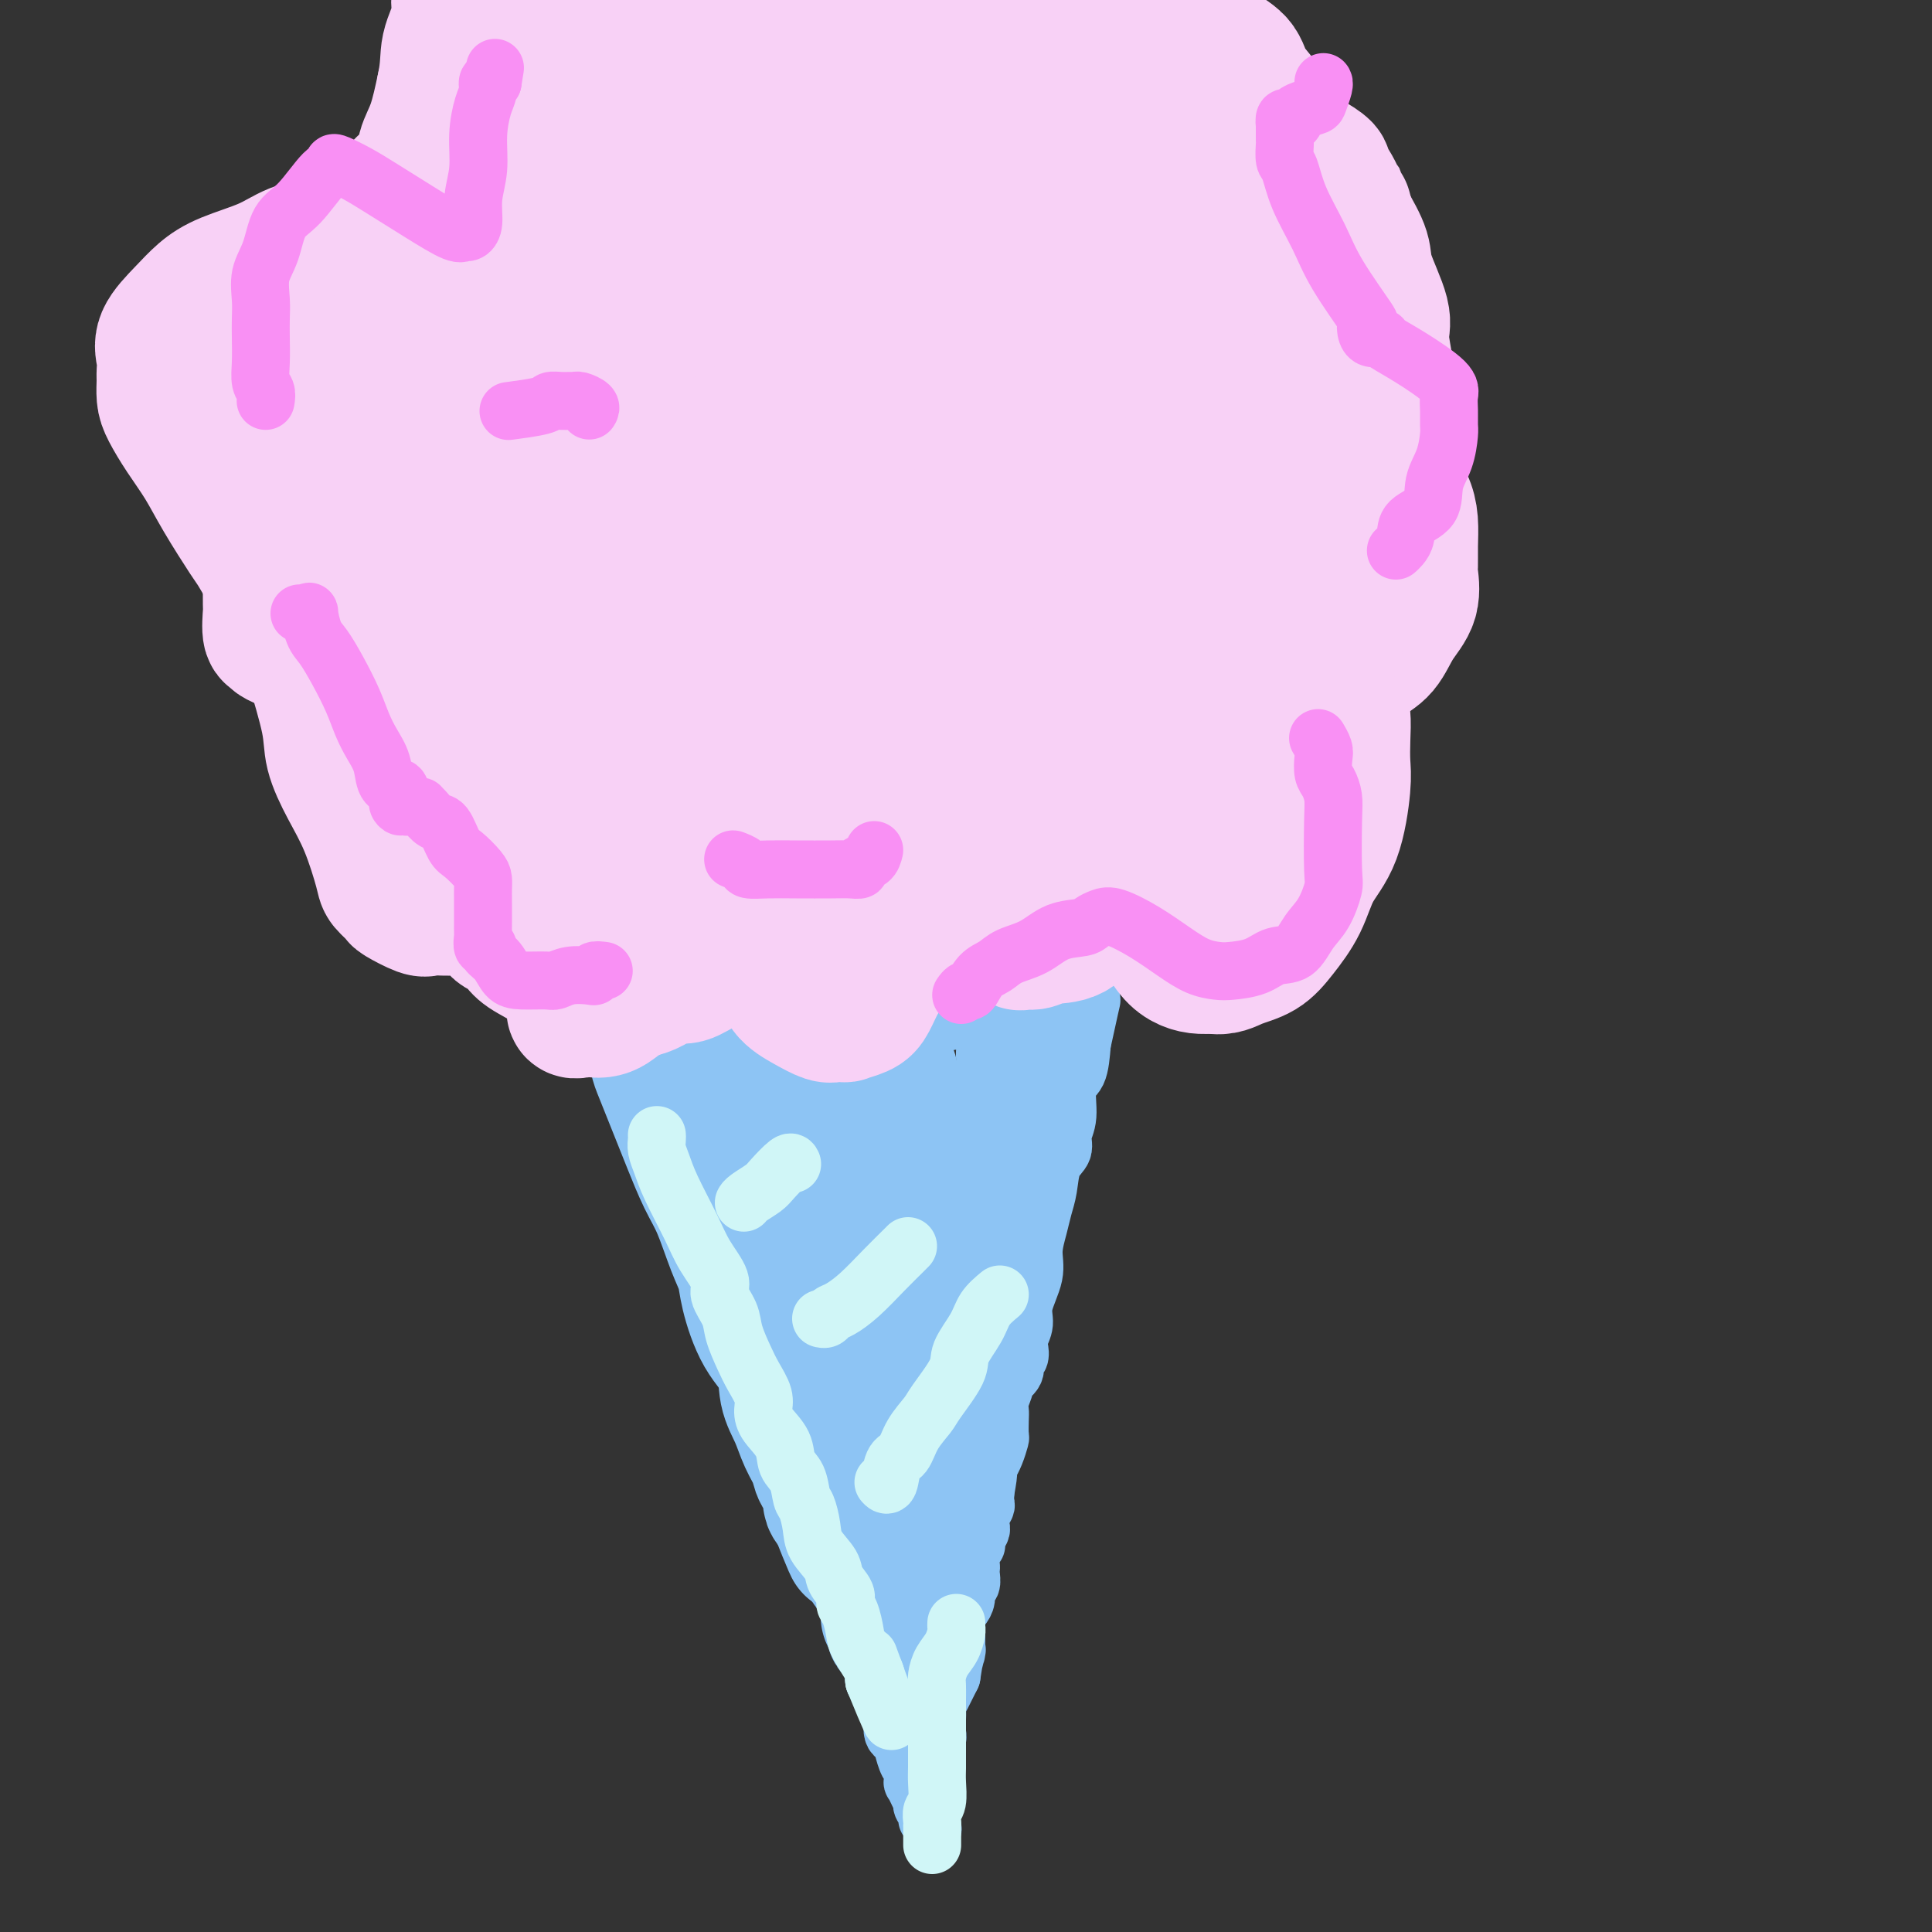 <svg viewBox='0 0 400 400' version='1.1' xmlns='http://www.w3.org/2000/svg' xmlns:xlink='http://www.w3.org/1999/xlink'><rect x="0" y="0" width="400" height="400" fill="#333333" stroke="none"/><g fill='none' stroke='#8DC4F4' stroke-width='12' stroke-linecap='round' stroke-linejoin='round'><path d='M145,254c-0.001,0.476 -0.002,0.952 0,1c0.002,0.048 0.008,-0.332 0,0c-0.008,0.332 -0.030,1.378 0,2c0.030,0.622 0.112,0.822 1,2c0.888,1.178 2.580,3.335 3,5c0.420,1.665 -0.434,2.837 0,4c0.434,1.163 2.156,2.316 3,4c0.844,1.684 0.808,3.899 1,5c0.192,1.101 0.610,1.089 1,2c0.390,0.911 0.752,2.747 1,4c0.248,1.253 0.381,1.924 1,3c0.619,1.076 1.724,2.557 2,4c0.276,1.443 -0.278,2.847 0,4c0.278,1.153 1.389,2.055 2,3c0.611,0.945 0.722,1.932 1,3c0.278,1.068 0.722,2.216 1,3c0.278,0.784 0.389,1.205 1,2c0.611,0.795 1.721,1.963 2,3c0.279,1.037 -0.272,1.944 0,3c0.272,1.056 1.369,2.260 2,3c0.631,0.740 0.798,1.016 1,2c0.202,0.984 0.439,2.675 1,4c0.561,1.325 1.446,2.284 2,3c0.554,0.716 0.778,1.189 1,2c0.222,0.811 0.441,1.960 1,3c0.559,1.040 1.459,1.969 2,3c0.541,1.031 0.723,2.162 1,3c0.277,0.838 0.651,1.382 1,2c0.349,0.618 0.675,1.309 1,2'/><path d='M178,338c3.066,7.224 0.731,3.282 0,2c-0.731,-1.282 0.143,0.094 1,1c0.857,0.906 1.696,1.340 2,2c0.304,0.660 0.074,1.544 0,2c-0.074,0.456 0.008,0.483 0,1c-0.008,0.517 -0.107,1.523 0,2c0.107,0.477 0.419,0.426 1,1c0.581,0.574 1.431,1.775 2,3c0.569,1.225 0.857,2.475 1,3c0.143,0.525 0.143,0.324 0,1c-0.143,0.676 -0.428,2.230 0,3c0.428,0.770 1.568,0.756 2,1c0.432,0.244 0.154,0.747 0,1c-0.154,0.253 -0.185,0.258 0,1c0.185,0.742 0.585,2.222 1,3c0.415,0.778 0.846,0.855 1,1c0.154,0.145 0.031,0.358 0,1c-0.031,0.642 0.030,1.712 0,2c-0.030,0.288 -0.153,-0.207 0,0c0.153,0.207 0.581,1.116 1,2c0.419,0.884 0.830,1.742 1,2c0.170,0.258 0.098,-0.084 0,0c-0.098,0.084 -0.222,0.594 0,1c0.222,0.406 0.792,0.707 1,1c0.208,0.293 0.056,0.579 0,1c-0.056,0.421 -0.016,0.977 0,1c0.016,0.023 0.008,-0.489 0,-1'/><path d='M192,376c2.166,5.700 0.580,0.950 0,-1c-0.580,-1.950 -0.155,-1.100 0,-1c0.155,0.100 0.042,-0.551 0,-1c-0.042,-0.449 -0.011,-0.697 0,-1c0.011,-0.303 0.003,-0.662 0,-1c-0.003,-0.338 -0.001,-0.655 0,-1c0.001,-0.345 0.000,-0.718 0,-1c-0.000,-0.282 0.000,-0.472 0,-1c-0.000,-0.528 -0.001,-1.393 0,-2c0.001,-0.607 0.004,-0.955 0,-1c-0.004,-0.045 -0.015,0.213 0,0c0.015,-0.213 0.056,-0.897 0,-1c-0.056,-0.103 -0.207,0.376 0,0c0.207,-0.376 0.774,-1.608 1,-2c0.226,-0.392 0.113,0.054 0,0c-0.113,-0.054 -0.227,-0.609 0,-1c0.227,-0.391 0.793,-0.617 1,-1c0.207,-0.383 0.055,-0.924 0,-1c-0.055,-0.076 -0.015,0.312 0,0c0.015,-0.312 0.003,-1.325 0,-2c-0.003,-0.675 0.003,-1.012 0,-1c-0.003,0.012 -0.016,0.373 0,0c0.016,-0.373 0.061,-1.481 0,-2c-0.061,-0.519 -0.227,-0.449 0,-1c0.227,-0.551 0.848,-1.722 1,-2c0.152,-0.278 -0.165,0.338 0,0c0.165,-0.338 0.814,-1.629 1,-2c0.186,-0.371 -0.090,0.180 0,0c0.090,-0.180 0.545,-1.090 1,-2'/><path d='M197,347c0.790,-4.777 0.264,-2.221 0,-1c-0.264,1.221 -0.267,1.105 0,0c0.267,-1.105 0.804,-3.199 1,-4c0.196,-0.801 0.053,-0.310 0,0c-0.053,0.310 -0.014,0.438 0,0c0.014,-0.438 0.004,-1.441 0,-2c-0.004,-0.559 -0.001,-0.675 0,-1c0.001,-0.325 0.000,-0.860 0,-1c-0.000,-0.140 0.000,0.116 0,0c-0.000,-0.116 -0.001,-0.605 0,-1c0.001,-0.395 0.003,-0.697 0,-1c-0.003,-0.303 -0.011,-0.609 0,-1c0.011,-0.391 0.040,-0.868 0,-1c-0.040,-0.132 -0.151,0.082 0,0c0.151,-0.082 0.562,-0.459 1,-1c0.438,-0.541 0.902,-1.244 1,-2c0.098,-0.756 -0.170,-1.564 0,-2c0.170,-0.436 0.776,-0.501 1,-1c0.224,-0.499 0.064,-1.434 0,-2c-0.064,-0.566 -0.031,-0.764 0,-1c0.031,-0.236 0.060,-0.510 0,-1c-0.060,-0.490 -0.208,-1.196 0,-2c0.208,-0.804 0.774,-1.706 1,-2c0.226,-0.294 0.112,0.021 0,0c-0.112,-0.021 -0.222,-0.377 0,-1c0.222,-0.623 0.778,-1.514 1,-2c0.222,-0.486 0.112,-0.567 0,-1c-0.112,-0.433 -0.226,-1.219 0,-2c0.226,-0.781 0.792,-1.556 1,-2c0.208,-0.444 0.060,-0.555 0,-1c-0.060,-0.445 -0.030,-1.222 0,-2'/><path d='M204,309c1.100,-6.321 0.350,-3.124 0,-2c-0.350,1.124 -0.300,0.175 0,-1c0.300,-1.175 0.851,-2.575 1,-3c0.149,-0.425 -0.104,0.125 0,0c0.104,-0.125 0.564,-0.926 1,-2c0.436,-1.074 0.848,-2.422 1,-3c0.152,-0.578 0.045,-0.386 0,-1c-0.045,-0.614 -0.028,-2.033 0,-3c0.028,-0.967 0.068,-1.480 0,-2c-0.068,-0.520 -0.244,-1.046 0,-2c0.244,-0.954 0.906,-2.335 1,-3c0.094,-0.665 -0.381,-0.615 0,-1c0.381,-0.385 1.618,-1.205 2,-2c0.382,-0.795 -0.089,-1.567 0,-2c0.089,-0.433 0.740,-0.529 1,-1c0.260,-0.471 0.130,-1.318 0,-2c-0.130,-0.682 -0.260,-1.199 0,-2c0.260,-0.801 0.910,-1.887 1,-3c0.090,-1.113 -0.379,-2.254 0,-4c0.379,-1.746 1.608,-4.096 2,-6c0.392,-1.904 -0.051,-3.360 0,-5c0.051,-1.640 0.596,-3.464 1,-5c0.404,-1.536 0.667,-2.785 1,-4c0.333,-1.215 0.734,-2.398 1,-4c0.266,-1.602 0.395,-3.623 1,-5c0.605,-1.377 1.685,-2.109 2,-3c0.315,-0.891 -0.137,-1.940 0,-3c0.137,-1.060 0.861,-2.129 1,-4c0.139,-1.871 -0.309,-4.542 0,-6c0.309,-1.458 1.374,-1.702 2,-3c0.626,-1.298 0.813,-3.649 1,-6'/><path d='M224,216c3.317,-15.243 1.611,-6.851 1,-5c-0.611,1.851 -0.125,-2.840 0,-5c0.125,-2.160 -0.111,-1.789 0,-2c0.111,-0.211 0.570,-1.004 1,-2c0.430,-0.996 0.832,-2.194 1,-3c0.168,-0.806 0.101,-1.220 0,-2c-0.101,-0.780 -0.238,-1.924 0,-3c0.238,-1.076 0.849,-2.082 1,-3c0.151,-0.918 -0.158,-1.749 0,-2c0.158,-0.251 0.785,0.077 1,0c0.215,-0.077 0.019,-0.559 0,-1c-0.019,-0.441 0.137,-0.840 0,-1c-0.137,-0.160 -0.569,-0.080 -1,0'/><path d='M228,187c0.034,-4.713 -1.880,-1.995 -3,-1c-1.120,0.995 -1.445,0.266 -2,0c-0.555,-0.266 -1.338,-0.069 -2,0c-0.662,0.069 -1.202,0.008 -2,0c-0.798,-0.008 -1.854,0.035 -3,0c-1.146,-0.035 -2.382,-0.149 -4,0c-1.618,0.149 -3.618,0.560 -5,1c-1.382,0.440 -2.145,0.909 -3,1c-0.855,0.091 -1.800,-0.197 -3,0c-1.200,0.197 -2.654,0.880 -4,1c-1.346,0.120 -2.585,-0.322 -4,0c-1.415,0.322 -3.006,1.407 -5,2c-1.994,0.593 -4.391,0.695 -6,1c-1.609,0.305 -2.431,0.814 -4,1c-1.569,0.186 -3.884,0.050 -6,0c-2.116,-0.050 -4.032,-0.013 -6,0c-1.968,0.013 -3.986,0.004 -6,0c-2.014,-0.004 -4.023,-0.001 -6,0c-1.977,0.001 -3.923,0.000 -5,0c-1.077,-0.000 -1.284,-0.000 -2,0c-0.716,0.000 -1.940,0.000 -3,0c-1.060,-0.000 -1.955,-0.000 -3,0c-1.045,0.000 -2.239,0.000 -3,0c-0.761,-0.000 -1.088,-0.000 -2,0c-0.912,0.000 -2.409,0.000 -3,0c-0.591,-0.000 -0.274,-0.000 -1,0c-0.726,0.000 -2.493,0.000 -3,0c-0.507,-0.000 0.248,-0.000 0,0c-0.248,0.000 -1.499,0.000 -2,0c-0.501,-0.000 -0.250,-0.000 0,0'/><path d='M127,193c-8.128,0.000 -2.947,0.000 -1,0c1.947,-0.000 0.662,-0.001 0,0c-0.662,0.001 -0.699,0.003 -1,0c-0.301,-0.003 -0.865,-0.012 -1,0c-0.135,0.012 0.160,0.045 0,0c-0.160,-0.045 -0.775,-0.169 -1,0c-0.225,0.169 -0.061,0.630 0,1c0.061,0.370 0.019,0.650 0,1c-0.019,0.350 -0.015,0.770 0,1c0.015,0.230 0.041,0.271 0,1c-0.041,0.729 -0.151,2.145 0,3c0.151,0.855 0.561,1.149 1,2c0.439,0.851 0.906,2.259 1,3c0.094,0.741 -0.186,0.813 0,1c0.186,0.187 0.837,0.487 1,1c0.163,0.513 -0.164,1.240 0,2c0.164,0.760 0.817,1.555 1,2c0.183,0.445 -0.106,0.542 0,1c0.106,0.458 0.606,1.277 1,2c0.394,0.723 0.680,1.348 1,2c0.320,0.652 0.673,1.329 1,2c0.327,0.671 0.626,1.334 1,2c0.374,0.666 0.821,1.333 1,2c0.179,0.667 0.089,1.333 0,2'/><path d='M132,224c1.365,3.860 0.279,1.511 0,1c-0.279,-0.511 0.249,0.817 1,2c0.751,1.183 1.726,2.223 2,3c0.274,0.777 -0.152,1.292 0,2c0.152,0.708 0.882,1.608 1,2c0.118,0.392 -0.377,0.275 0,1c0.377,0.725 1.625,2.292 2,3c0.375,0.708 -0.124,0.557 0,1c0.124,0.443 0.870,1.482 1,2c0.130,0.518 -0.358,0.516 0,1c0.358,0.484 1.560,1.453 2,2c0.440,0.547 0.117,0.672 0,1c-0.117,0.328 -0.028,0.858 0,1c0.028,0.142 -0.006,-0.102 0,0c0.006,0.102 0.053,0.552 0,1c-0.053,0.448 -0.207,0.894 0,1c0.207,0.106 0.776,-0.126 1,0c0.224,0.126 0.102,0.612 0,1c-0.102,0.388 -0.185,0.679 0,1c0.185,0.321 0.637,0.674 1,1c0.363,0.326 0.636,0.626 1,1c0.364,0.374 0.818,0.821 1,1c0.182,0.179 0.091,0.089 0,0'/></g>
<g fill='none' stroke='#8DC4F4' stroke-width='28' stroke-linecap='round' stroke-linejoin='round'><path d='M184,312c0.000,0.335 0.000,0.670 0,1c0.000,0.330 0.000,0.657 0,1c0.000,0.343 0.000,0.704 0,1c0.000,0.296 0.000,0.527 0,1c0.000,0.473 0.000,1.187 0,2c0.000,0.813 -0.000,1.723 0,2c0.000,0.277 0.000,-0.081 0,0c0.000,0.081 0.000,0.600 0,1c0.000,0.400 0.000,0.680 0,1c0.000,0.320 0.000,0.678 0,1c0.000,0.322 0.000,0.607 0,1c0.000,0.393 0.000,0.893 0,1c0.000,0.107 0.000,-0.179 0,0c0.000,0.179 -0.000,0.822 0,1c0.000,0.178 0.000,-0.110 0,0c0.000,0.110 -0.000,0.616 0,1c0.000,0.384 0.000,0.646 0,1c0.000,0.354 -0.000,0.802 0,1c0.000,0.198 0.000,0.147 0,0c0.000,-0.147 -0.000,-0.390 0,0c0.000,0.390 0.000,1.413 0,2c0.000,0.587 -0.000,0.739 0,1c0.000,0.261 0.000,0.630 0,1'/><path d='M184,333c-0.061,3.221 -0.212,0.775 0,0c0.212,-0.775 0.789,0.122 1,1c0.211,0.878 0.057,1.736 0,2c-0.057,0.264 -0.016,-0.068 0,0c0.016,0.068 0.008,0.534 0,1'/><path d='M185,337c0.111,0.667 -0.110,0.336 0,0c0.110,-0.336 0.551,-0.677 1,-1c0.449,-0.323 0.905,-0.630 1,-1c0.095,-0.370 -0.171,-0.804 0,-2c0.171,-1.196 0.778,-3.152 1,-4c0.222,-0.848 0.060,-0.586 0,-1c-0.060,-0.414 -0.017,-1.503 0,-3c0.017,-1.497 0.009,-3.400 0,-5c-0.009,-1.600 -0.017,-2.896 0,-4c0.017,-1.104 0.060,-2.016 0,-3c-0.060,-0.984 -0.223,-2.039 0,-3c0.223,-0.961 0.830,-1.827 1,-3c0.170,-1.173 -0.099,-2.652 0,-4c0.099,-1.348 0.565,-2.564 1,-3c0.435,-0.436 0.837,-0.092 1,-1c0.163,-0.908 0.086,-3.069 0,-4c-0.086,-0.931 -0.182,-0.633 0,-1c0.182,-0.367 0.643,-1.398 1,-2c0.357,-0.602 0.612,-0.774 1,-2c0.388,-1.226 0.910,-3.507 1,-5c0.090,-1.493 -0.253,-2.199 0,-3c0.253,-0.801 1.100,-1.696 2,-3c0.900,-1.304 1.852,-3.016 2,-5c0.148,-1.984 -0.508,-4.242 0,-6c0.508,-1.758 2.181,-3.018 3,-4c0.819,-0.982 0.783,-1.686 1,-3c0.217,-1.314 0.688,-3.239 1,-5c0.312,-1.761 0.465,-3.359 1,-5c0.535,-1.641 1.452,-3.327 2,-5c0.548,-1.673 0.728,-3.335 1,-5c0.272,-1.665 0.636,-3.332 1,-5'/><path d='M208,236c3.348,-10.785 2.217,-4.246 2,-3c-0.217,1.246 0.481,-2.799 1,-5c0.519,-2.201 0.861,-2.558 1,-4c0.139,-1.442 0.076,-3.970 0,-5c-0.076,-1.030 -0.164,-0.562 0,-1c0.164,-0.438 0.580,-1.781 1,-3c0.420,-1.219 0.845,-2.315 1,-3c0.155,-0.685 0.041,-0.961 0,-1c-0.041,-0.039 -0.007,0.158 0,0c0.007,-0.158 -0.012,-0.671 0,-1c0.012,-0.329 0.055,-0.473 0,-1c-0.055,-0.527 -0.207,-1.437 0,-2c0.207,-0.563 0.773,-0.778 1,-1c0.227,-0.222 0.113,-0.450 0,-1c-0.113,-0.550 -0.226,-1.422 0,-2c0.226,-0.578 0.793,-0.862 1,-1c0.207,-0.138 0.056,-0.130 0,0c-0.056,0.130 -0.015,0.381 0,0c0.015,-0.381 0.004,-1.395 0,-2c-0.004,-0.605 -0.002,-0.803 0,-1'/><path d='M216,199c1.302,-5.732 0.557,-1.561 0,0c-0.557,1.561 -0.927,0.512 -2,0c-1.073,-0.512 -2.849,-0.488 -4,0c-1.151,0.488 -1.676,1.440 -3,2c-1.324,0.560 -3.446,0.728 -5,1c-1.554,0.272 -2.541,0.647 -4,1c-1.459,0.353 -3.391,0.683 -5,1c-1.609,0.317 -2.894,0.621 -5,1c-2.106,0.379 -5.033,0.834 -7,1c-1.967,0.166 -2.975,0.045 -5,0c-2.025,-0.045 -5.066,-0.012 -8,0c-2.934,0.012 -5.762,0.004 -9,0c-3.238,-0.004 -6.885,-0.005 -10,0c-3.115,0.005 -5.698,0.015 -8,0c-2.302,-0.015 -4.323,-0.057 -5,0c-0.677,0.057 -0.010,0.211 0,0c0.010,-0.211 -0.638,-0.789 -1,-1c-0.362,-0.211 -0.437,-0.057 -1,0c-0.563,0.057 -1.613,0.015 -2,0c-0.387,-0.015 -0.111,-0.004 0,0c0.111,0.004 0.055,0.002 0,0'/><path d='M132,205c-7.583,-0.044 -2.039,0.346 0,1c2.039,0.654 0.574,1.572 0,2c-0.574,0.428 -0.257,0.367 0,1c0.257,0.633 0.453,1.960 1,3c0.547,1.040 1.445,1.793 2,3c0.555,1.207 0.767,2.868 1,4c0.233,1.132 0.488,1.733 1,3c0.512,1.267 1.281,3.199 2,5c0.719,1.801 1.389,3.472 2,5c0.611,1.528 1.162,2.915 2,5c0.838,2.085 1.964,4.868 3,7c1.036,2.132 1.984,3.612 3,6c1.016,2.388 2.101,5.683 3,8c0.899,2.317 1.612,3.655 2,5c0.388,1.345 0.450,2.697 1,5c0.550,2.303 1.589,5.557 3,8c1.411,2.443 3.194,4.075 4,6c0.806,1.925 0.634,4.143 1,6c0.366,1.857 1.268,3.353 2,5c0.732,1.647 1.292,3.443 2,5c0.708,1.557 1.563,2.874 2,4c0.437,1.126 0.457,2.063 1,3c0.543,0.937 1.609,1.876 2,2c0.391,0.124 0.108,-0.566 0,0c-0.108,0.566 -0.039,2.389 0,3c0.039,0.611 0.049,0.011 0,0c-0.049,-0.011 -0.157,0.568 0,1c0.157,0.432 0.578,0.716 1,1'/><path d='M173,312c6.519,16.602 2.317,4.606 1,0c-1.317,-4.606 0.250,-1.823 1,-3c0.750,-1.177 0.683,-6.314 1,-10c0.317,-3.686 1.017,-5.922 2,-9c0.983,-3.078 2.249,-6.999 3,-11c0.751,-4.001 0.986,-8.082 1,-11c0.014,-2.918 -0.193,-4.675 0,-7c0.193,-2.325 0.788,-5.220 1,-8c0.212,-2.780 0.043,-5.445 0,-8c-0.043,-2.555 0.041,-4.999 0,-7c-0.041,-2.001 -0.207,-3.558 0,-5c0.207,-1.442 0.787,-2.767 1,-4c0.213,-1.233 0.060,-2.373 0,-3c-0.060,-0.627 -0.028,-0.742 0,-1c0.028,-0.258 0.052,-0.657 0,-1c-0.052,-0.343 -0.181,-0.628 0,-1c0.181,-0.372 0.670,-0.832 0,-1c-0.670,-0.168 -2.499,-0.045 -3,0c-0.501,0.045 0.327,0.012 0,0c-0.327,-0.012 -1.808,-0.003 -3,0c-1.192,0.003 -2.096,0.002 -3,0'/><path d='M175,222c-1.848,-0.162 -1.968,-0.069 -3,0c-1.032,0.069 -2.975,0.112 -4,0c-1.025,-0.112 -1.133,-0.380 -2,-1c-0.867,-0.620 -2.494,-1.592 -3,-2c-0.506,-0.408 0.110,-0.253 0,0c-0.110,0.253 -0.947,0.604 -2,0c-1.053,-0.604 -2.324,-2.164 -3,-3c-0.676,-0.836 -0.757,-0.947 -1,-1c-0.243,-0.053 -0.647,-0.047 -1,0c-0.353,0.047 -0.656,0.134 -1,1c-0.344,0.866 -0.731,2.509 0,4c0.731,1.491 2.579,2.830 3,4c0.421,1.170 -0.584,2.171 0,4c0.584,1.829 2.759,4.485 4,7c1.241,2.515 1.550,4.888 2,7c0.450,2.112 1.042,3.965 2,6c0.958,2.035 2.284,4.254 4,8c1.716,3.746 3.822,9.018 5,12c1.178,2.982 1.426,3.675 2,5c0.574,1.325 1.473,3.283 2,4c0.527,0.717 0.680,0.193 1,0c0.320,-0.193 0.806,-0.055 1,0c0.194,0.055 0.097,0.028 0,0'/></g>
<g fill='none' stroke='#F8D1F6' stroke-width='28' stroke-linecap='round' stroke-linejoin='round'><path d='M189,186c-0.034,0.326 -0.068,0.652 0,1c0.068,0.348 0.239,0.719 0,1c-0.239,0.281 -0.889,0.473 -1,1c-0.111,0.527 0.318,1.389 0,2c-0.318,0.611 -1.384,0.972 -2,2c-0.616,1.028 -0.782,2.723 -1,4c-0.218,1.277 -0.487,2.136 -1,3c-0.513,0.864 -1.270,1.734 -2,3c-0.730,1.266 -1.431,2.927 -2,4c-0.569,1.073 -1.004,1.557 -2,2c-0.996,0.443 -2.551,0.845 -3,1c-0.449,0.155 0.209,0.062 0,0c-0.209,-0.062 -1.286,-0.092 -2,0c-0.714,0.092 -1.064,0.307 -2,0c-0.936,-0.307 -2.459,-1.136 -4,-2c-1.541,-0.864 -3.100,-1.765 -4,-3c-0.900,-1.235 -1.141,-2.806 -2,-4c-0.859,-1.194 -2.335,-2.012 -3,-3c-0.665,-0.988 -0.519,-2.145 -1,-3c-0.481,-0.855 -1.589,-1.406 -2,-2c-0.411,-0.594 -0.124,-1.231 0,-2c0.124,-0.769 0.085,-1.670 0,-2c-0.085,-0.330 -0.215,-0.089 0,0c0.215,0.089 0.776,0.025 1,0c0.224,-0.025 0.112,-0.013 0,0'/><path d='M156,189c0.205,-0.241 0.217,1.158 0,2c-0.217,0.842 -0.665,1.127 -1,2c-0.335,0.873 -0.558,2.333 -1,3c-0.442,0.667 -1.103,0.541 -2,1c-0.897,0.459 -2.029,1.503 -3,2c-0.971,0.497 -1.782,0.449 -3,1c-1.218,0.551 -2.843,1.703 -4,2c-1.157,0.297 -1.846,-0.260 -3,0c-1.154,0.260 -2.772,1.336 -4,2c-1.228,0.664 -2.067,0.917 -3,1c-0.933,0.083 -1.961,-0.003 -3,0c-1.039,0.003 -2.090,0.094 -3,0c-0.910,-0.094 -1.680,-0.372 -3,-1c-1.320,-0.628 -3.191,-1.604 -4,-2c-0.809,-0.396 -0.556,-0.212 -1,-1c-0.444,-0.788 -1.585,-2.547 -2,-4c-0.415,-1.453 -0.104,-2.600 0,-4c0.104,-1.400 -0.001,-3.055 0,-4c0.001,-0.945 0.107,-1.182 0,-2c-0.107,-0.818 -0.426,-2.219 0,-3c0.426,-0.781 1.596,-0.942 2,-1c0.404,-0.058 0.042,-0.011 1,0c0.958,0.011 3.238,-0.013 4,0c0.762,0.013 0.008,0.064 0,0c-0.008,-0.064 0.730,-0.242 1,0c0.270,0.242 0.072,0.905 0,1c-0.072,0.095 -0.019,-0.377 0,0c0.019,0.377 0.005,1.601 0,2c-0.005,0.399 -0.001,-0.029 0,0c0.001,0.029 0.001,0.514 0,1'/><path d='M124,187c-0.003,0.610 -0.511,0.133 -1,0c-0.489,-0.133 -0.959,0.076 -2,0c-1.041,-0.076 -2.653,-0.438 -4,-1c-1.347,-0.562 -2.429,-1.325 -4,-2c-1.571,-0.675 -3.632,-1.261 -5,-2c-1.368,-0.739 -2.043,-1.631 -3,-2c-0.957,-0.369 -2.197,-0.214 -3,-1c-0.803,-0.786 -1.171,-2.513 -2,-4c-0.829,-1.487 -2.121,-2.736 -3,-4c-0.879,-1.264 -1.346,-2.544 -2,-4c-0.654,-1.456 -1.496,-3.089 -2,-5c-0.504,-1.911 -0.671,-4.102 -1,-6c-0.329,-1.898 -0.821,-3.503 -1,-5c-0.179,-1.497 -0.044,-2.884 0,-4c0.044,-1.116 -0.004,-1.959 0,-3c0.004,-1.041 0.059,-2.279 0,-3c-0.059,-0.721 -0.233,-0.925 0,-1c0.233,-0.075 0.872,-0.020 1,0c0.128,0.020 -0.253,0.005 0,0c0.253,-0.005 1.142,-0.001 2,0c0.858,0.001 1.684,-0.000 2,0c0.316,0.000 0.122,0.003 0,0c-0.122,-0.003 -0.173,-0.011 0,0c0.173,0.011 0.568,0.041 1,0c0.432,-0.041 0.900,-0.155 1,0c0.100,0.155 -0.169,0.578 0,0c0.169,-0.578 0.776,-2.155 1,-3c0.224,-0.845 0.064,-0.956 0,-2c-0.064,-1.044 -0.032,-3.022 0,-5'/><path d='M99,130c-0.368,-3.943 -2.287,-8.801 -3,-12c-0.713,-3.199 -0.219,-4.740 -1,-7c-0.781,-2.260 -2.836,-5.240 -4,-8c-1.164,-2.760 -1.436,-5.302 -2,-7c-0.564,-1.698 -1.420,-2.553 -2,-4c-0.580,-1.447 -0.883,-3.488 -1,-5c-0.117,-1.512 -0.047,-2.496 0,-3c0.047,-0.504 0.070,-0.527 0,-1c-0.070,-0.473 -0.232,-1.395 0,-2c0.232,-0.605 0.860,-0.894 1,-1c0.140,-0.106 -0.208,-0.028 0,0c0.208,0.028 0.973,0.007 2,0c1.027,-0.007 2.318,-0.000 3,0c0.682,0.000 0.757,-0.007 1,0c0.243,0.007 0.653,0.027 1,0c0.347,-0.027 0.629,-0.100 1,0c0.371,0.100 0.831,0.373 1,1c0.169,0.627 0.048,1.608 0,2c-0.048,0.392 -0.024,0.196 0,0'/><path d='M105,175c-0.004,0.449 -0.008,0.898 0,1c0.008,0.102 0.028,-0.143 0,0c-0.028,0.143 -0.103,0.673 0,1c0.103,0.327 0.385,0.452 0,1c-0.385,0.548 -1.437,1.520 -2,2c-0.563,0.480 -0.636,0.468 -1,1c-0.364,0.532 -1.018,1.609 -2,2c-0.982,0.391 -2.293,0.098 -3,0c-0.707,-0.098 -0.809,0.001 -1,0c-0.191,-0.001 -0.472,-0.101 -1,0c-0.528,0.101 -1.305,0.403 -2,0c-0.695,-0.403 -1.309,-1.509 -2,-2c-0.691,-0.491 -1.461,-0.365 -2,-1c-0.539,-0.635 -0.848,-2.030 -2,-4c-1.152,-1.970 -3.146,-4.516 -4,-6c-0.854,-1.484 -0.568,-1.908 -1,-3c-0.432,-1.092 -1.581,-2.852 -2,-4c-0.419,-1.148 -0.109,-1.684 0,-2c0.109,-0.316 0.018,-0.410 0,-1c-0.018,-0.590 0.037,-1.674 0,-2c-0.037,-0.326 -0.168,0.108 0,0c0.168,-0.108 0.634,-0.758 1,-1c0.366,-0.242 0.633,-0.076 1,0c0.367,0.076 0.833,0.062 1,0c0.167,-0.062 0.034,-0.171 0,-1c-0.034,-0.829 0.029,-2.377 0,-3c-0.029,-0.623 -0.151,-0.321 -1,-1c-0.849,-0.679 -2.424,-2.340 -4,-4'/><path d='M78,148c-1.351,-1.474 -2.230,-2.660 -4,-4c-1.770,-1.340 -4.431,-2.833 -6,-4c-1.569,-1.167 -2.046,-2.007 -3,-3c-0.954,-0.993 -2.385,-2.137 -4,-3c-1.615,-0.863 -3.413,-1.444 -4,-2c-0.587,-0.556 0.039,-1.086 0,-1c-0.039,0.086 -0.743,0.790 -1,0c-0.257,-0.790 -0.069,-3.074 0,-4c0.069,-0.926 0.018,-0.495 0,-2c-0.018,-1.505 -0.001,-4.945 0,-7c0.001,-2.055 -0.012,-2.727 0,-4c0.012,-1.273 0.048,-3.149 0,-5c-0.048,-1.851 -0.181,-3.676 0,-6c0.181,-2.324 0.675,-5.148 1,-7c0.325,-1.852 0.481,-2.732 1,-4c0.519,-1.268 1.399,-2.924 2,-4c0.601,-1.076 0.922,-1.570 1,-2c0.078,-0.430 -0.086,-0.794 0,-1c0.086,-0.206 0.422,-0.253 1,0c0.578,0.253 1.398,0.805 2,1c0.602,0.195 0.988,0.032 1,0c0.012,-0.032 -0.348,0.069 0,0c0.348,-0.069 1.405,-0.306 2,-1c0.595,-0.694 0.726,-1.846 1,-3c0.274,-1.154 0.689,-2.311 1,-4c0.311,-1.689 0.517,-3.911 1,-6c0.483,-2.089 1.241,-4.044 2,-6'/><path d='M72,66c1.254,-4.299 1.890,-5.547 2,-7c0.110,-1.453 -0.307,-3.111 0,-5c0.307,-1.889 1.339,-4.009 2,-5c0.661,-0.991 0.951,-0.854 1,-1c0.049,-0.146 -0.143,-0.577 0,-1c0.143,-0.423 0.621,-0.839 1,-1c0.379,-0.161 0.659,-0.068 1,0c0.341,0.068 0.743,0.112 1,0c0.257,-0.112 0.369,-0.380 1,0c0.631,0.380 1.780,1.409 3,2c1.220,0.591 2.510,0.745 3,1c0.490,0.255 0.181,0.613 1,1c0.819,0.387 2.766,0.804 4,1c1.234,0.196 1.754,0.172 4,0c2.246,-0.172 6.217,-0.493 10,-1c3.783,-0.507 7.377,-1.202 10,-2c2.623,-0.798 4.274,-1.700 7,-3c2.726,-1.300 6.529,-2.999 9,-4c2.471,-1.001 3.612,-1.303 5,-2c1.388,-0.697 3.023,-1.788 4,-3c0.977,-1.212 1.295,-2.546 2,-3c0.705,-0.454 1.797,-0.028 2,0c0.203,0.028 -0.482,-0.343 0,-1c0.482,-0.657 2.130,-1.602 3,-2c0.870,-0.398 0.962,-0.251 1,0c0.038,0.251 0.020,0.604 1,0c0.980,-0.604 2.956,-2.165 4,-3c1.044,-0.835 1.156,-0.946 2,-1c0.844,-0.054 2.419,-0.053 4,0c1.581,0.053 3.166,0.158 5,0c1.834,-0.158 3.917,-0.579 6,-1'/><path d='M171,25c3.864,-0.309 5.024,-0.083 7,0c1.976,0.083 4.768,0.021 7,0c2.232,-0.021 3.905,-0.002 5,0c1.095,0.002 1.614,-0.014 2,0c0.386,0.014 0.639,0.058 1,0c0.361,-0.058 0.829,-0.219 1,0c0.171,0.219 0.043,0.819 0,1c-0.043,0.181 -0.001,-0.057 0,0c0.001,0.057 -0.038,0.407 0,1c0.038,0.593 0.155,1.427 1,3c0.845,1.573 2.420,3.885 3,5c0.580,1.115 0.166,1.033 0,1c-0.166,-0.033 -0.083,-0.016 0,0'/><path d='M199,175c0.219,0.592 0.439,1.183 1,2c0.561,0.817 1.465,1.859 2,3c0.535,1.141 0.701,2.379 1,3c0.299,0.621 0.732,0.623 1,1c0.268,0.377 0.373,1.128 1,2c0.627,0.872 1.778,1.866 2,3c0.222,1.134 -0.485,2.410 0,3c0.485,0.590 2.161,0.494 3,1c0.839,0.506 0.839,1.613 1,2c0.161,0.387 0.482,0.053 1,0c0.518,-0.053 1.233,0.176 2,0c0.767,-0.176 1.585,-0.757 3,-1c1.415,-0.243 3.427,-0.148 5,-1c1.573,-0.852 2.709,-2.652 4,-4c1.291,-1.348 2.738,-2.243 4,-3c1.262,-0.757 2.338,-1.377 3,-2c0.662,-0.623 0.909,-1.251 1,-2c0.091,-0.749 0.025,-1.620 0,-2c-0.025,-0.380 -0.010,-0.269 0,-1c0.010,-0.731 0.014,-2.305 0,-2c-0.014,0.305 -0.047,2.490 0,3c0.047,0.510 0.176,-0.656 0,0c-0.176,0.656 -0.655,3.132 0,5c0.655,1.868 2.443,3.128 4,5c1.557,1.872 2.881,4.358 4,6c1.119,1.642 2.032,2.442 3,3c0.968,0.558 1.991,0.874 3,1c1.009,0.126 2.005,0.063 3,0'/><path d='M251,200c2.271,0.468 3.450,-0.362 5,-1c1.550,-0.638 3.472,-1.085 5,-2c1.528,-0.915 2.662,-2.300 4,-4c1.338,-1.700 2.880,-3.717 4,-6c1.120,-2.283 1.816,-4.833 3,-7c1.184,-2.167 2.854,-3.951 4,-7c1.146,-3.049 1.768,-7.363 2,-10c0.232,-2.637 0.072,-3.595 0,-5c-0.072,-1.405 -0.058,-3.255 0,-5c0.058,-1.745 0.158,-3.385 0,-5c-0.158,-1.615 -0.574,-3.204 -1,-4c-0.426,-0.796 -0.863,-0.797 -1,-1c-0.137,-0.203 0.025,-0.608 0,-1c-0.025,-0.392 -0.237,-0.771 0,-1c0.237,-0.229 0.922,-0.306 2,-1c1.078,-0.694 2.548,-2.004 4,-3c1.452,-0.996 2.887,-1.679 4,-3c1.113,-1.321 1.906,-3.279 3,-5c1.094,-1.721 2.490,-3.205 3,-5c0.510,-1.795 0.134,-3.901 0,-5c-0.134,-1.099 -0.028,-1.189 0,-2c0.028,-0.811 -0.023,-2.341 0,-4c0.023,-1.659 0.122,-3.447 0,-5c-0.122,-1.553 -0.463,-2.872 -1,-4c-0.537,-1.128 -1.268,-2.064 -2,-3'/><path d='M289,101c-0.901,-4.253 -1.653,-3.386 -2,-3c-0.347,0.386 -0.289,0.292 0,0c0.289,-0.292 0.808,-0.780 1,-1c0.192,-0.220 0.058,-0.172 0,-1c-0.058,-0.828 -0.041,-2.532 0,-4c0.041,-1.468 0.107,-2.700 0,-4c-0.107,-1.300 -0.387,-2.669 -2,-5c-1.613,-2.331 -4.560,-5.624 -7,-8c-2.440,-2.376 -4.373,-3.835 -7,-6c-2.627,-2.165 -5.947,-5.035 -8,-7c-2.053,-1.965 -2.837,-3.024 -4,-4c-1.163,-0.976 -2.703,-1.870 -4,-3c-1.297,-1.130 -2.349,-2.497 -3,-3c-0.651,-0.503 -0.900,-0.144 -1,0c-0.100,0.144 -0.050,0.072 0,0'/><path d='M221,188c-0.331,-0.008 -0.663,-0.016 -1,0c-0.337,0.016 -0.680,0.055 -1,0c-0.320,-0.055 -0.617,-0.205 -1,0c-0.383,0.205 -0.853,0.766 -1,1c-0.147,0.234 0.029,0.140 0,0c-0.029,-0.140 -0.263,-0.325 -1,0c-0.737,0.325 -1.978,1.159 -3,2c-1.022,0.841 -1.825,1.689 -2,2c-0.175,0.311 0.277,0.085 0,0c-0.277,-0.085 -1.284,-0.028 -2,0c-0.716,0.028 -1.142,0.028 -2,0c-0.858,-0.028 -2.147,-0.084 -3,0c-0.853,0.084 -1.270,0.308 -3,0c-1.730,-0.308 -4.775,-1.148 -7,-2c-2.225,-0.852 -3.632,-1.716 -5,-2c-1.368,-0.284 -2.697,0.013 -4,0c-1.303,-0.013 -2.581,-0.336 -4,-1c-1.419,-0.664 -2.981,-1.669 -4,-2c-1.019,-0.331 -1.497,0.012 -3,0c-1.503,-0.012 -4.032,-0.380 -6,0c-1.968,0.380 -3.377,1.508 -5,2c-1.623,0.492 -3.462,0.347 -5,1c-1.538,0.653 -2.776,2.103 -4,3c-1.224,0.897 -2.435,1.241 -4,2c-1.565,0.759 -3.483,1.933 -5,3c-1.517,1.067 -2.633,2.027 -4,3c-1.367,0.973 -2.987,1.960 -5,3c-2.013,1.040 -4.421,2.132 -6,3c-1.579,0.868 -2.331,1.511 -3,2c-0.669,0.489 -1.257,0.824 -2,1c-0.743,0.176 -1.641,0.193 -2,0c-0.359,-0.193 -0.180,-0.597 0,-1'/><path d='M123,208c-7.278,3.095 -2.972,-0.169 -2,-2c0.972,-1.831 -1.389,-2.231 -3,-3c-1.611,-0.769 -2.472,-1.908 -4,-3c-1.528,-1.092 -3.722,-2.136 -5,-3c-1.278,-0.864 -1.640,-1.548 -2,-2c-0.360,-0.452 -0.720,-0.671 -1,-1c-0.280,-0.329 -0.482,-0.768 -1,-1c-0.518,-0.232 -1.351,-0.258 -2,-1c-0.649,-0.742 -1.113,-2.199 -2,-3c-0.887,-0.801 -2.195,-0.947 -3,-1c-0.805,-0.053 -1.105,-0.012 -2,0c-0.895,0.012 -2.384,-0.004 -3,0c-0.616,0.004 -0.359,0.027 -1,0c-0.641,-0.027 -2.179,-0.105 -3,0c-0.821,0.105 -0.926,0.392 -2,0c-1.074,-0.392 -3.119,-1.463 -4,-2c-0.881,-0.537 -0.598,-0.539 -1,-1c-0.402,-0.461 -1.488,-1.382 -2,-2c-0.512,-0.618 -0.450,-0.935 -1,-3c-0.550,-2.065 -1.713,-5.880 -3,-9c-1.287,-3.120 -2.699,-5.545 -4,-8c-1.301,-2.455 -2.492,-4.941 -3,-7c-0.508,-2.059 -0.332,-3.693 -1,-7c-0.668,-3.307 -2.179,-8.287 -3,-11c-0.821,-2.713 -0.952,-3.158 -1,-4c-0.048,-0.842 -0.013,-2.081 0,-3c0.013,-0.919 0.003,-1.517 0,-2c-0.003,-0.483 -0.001,-0.852 0,-1c0.001,-0.148 0.000,-0.074 0,0'/><path d='M64,128c-0.958,-4.570 -0.852,-1.995 -1,-1c-0.148,0.995 -0.551,0.409 -1,0c-0.449,-0.409 -0.945,-0.642 -2,-2c-1.055,-1.358 -2.669,-3.842 -4,-6c-1.331,-2.158 -2.379,-3.990 -3,-5c-0.621,-1.010 -0.814,-1.197 -2,-3c-1.186,-1.803 -3.365,-5.220 -5,-8c-1.635,-2.780 -2.725,-4.923 -4,-7c-1.275,-2.077 -2.734,-4.089 -4,-6c-1.266,-1.911 -2.338,-3.722 -3,-5c-0.662,-1.278 -0.913,-2.024 -1,-3c-0.087,-0.976 -0.012,-2.182 0,-3c0.012,-0.818 -0.041,-1.247 0,-2c0.041,-0.753 0.177,-1.829 0,-3c-0.177,-1.171 -0.667,-2.438 0,-4c0.667,-1.562 2.489,-3.419 4,-5c1.511,-1.581 2.709,-2.884 4,-4c1.291,-1.116 2.676,-2.043 5,-3c2.324,-0.957 5.589,-1.944 8,-3c2.411,-1.056 3.969,-2.180 6,-3c2.031,-0.820 4.536,-1.338 6,-2c1.464,-0.662 1.886,-1.470 3,-2c1.114,-0.530 2.919,-0.781 4,-1c1.081,-0.219 1.439,-0.407 2,-1c0.561,-0.593 1.326,-1.593 2,-2c0.674,-0.407 1.258,-0.223 2,-1c0.742,-0.777 1.641,-2.515 3,-4c1.359,-1.485 3.179,-2.718 4,-4c0.821,-1.282 0.644,-2.614 1,-4c0.356,-1.386 1.245,-2.824 2,-5c0.755,-2.176 1.378,-5.088 2,-8'/><path d='M92,18c0.874,-4.138 0.559,-5.983 1,-8c0.441,-2.017 1.637,-4.206 2,-6c0.363,-1.794 -0.109,-3.192 0,-4c0.109,-0.808 0.799,-1.025 1,-1c0.201,0.025 -0.085,0.293 0,0c0.085,-0.293 0.543,-1.146 1,-2'/><path d='M217,0c-0.641,-0.410 -1.281,-0.820 0,0c1.281,0.820 4.485,2.871 6,4c1.515,1.129 1.341,1.335 2,2c0.659,0.665 2.150,1.788 3,3c0.850,1.212 1.057,2.513 2,4c0.943,1.487 2.621,3.160 4,4c1.379,0.840 2.460,0.848 3,1c0.540,0.152 0.540,0.450 1,1c0.460,0.550 1.381,1.354 2,2c0.619,0.646 0.937,1.135 2,2c1.063,0.865 2.873,2.104 5,4c2.127,1.896 4.573,4.447 6,6c1.427,1.553 1.834,2.107 3,3c1.166,0.893 3.090,2.126 4,3c0.910,0.874 0.806,1.388 1,2c0.194,0.612 0.685,1.322 1,2c0.315,0.678 0.453,1.323 1,3c0.547,1.677 1.505,4.385 2,6c0.495,1.615 0.529,2.137 1,3c0.471,0.863 1.379,2.069 2,3c0.621,0.931 0.955,1.588 1,3c0.045,1.412 -0.199,3.580 0,5c0.199,1.420 0.841,2.094 1,3c0.159,0.906 -0.165,2.045 0,3c0.165,0.955 0.818,1.727 1,2c0.182,0.273 -0.109,0.045 0,0c0.109,-0.045 0.617,0.091 1,0c0.383,-0.091 0.642,-0.409 1,-1c0.358,-0.591 0.817,-1.455 1,-2c0.183,-0.545 0.092,-0.773 0,-1'/><path d='M274,70c0.795,-0.845 1.781,-0.957 2,-1c0.219,-0.043 -0.330,-0.017 0,0c0.330,0.017 1.538,0.023 2,0c0.462,-0.023 0.177,-0.076 0,0c-0.177,0.076 -0.245,0.282 0,1c0.245,0.718 0.804,1.950 1,3c0.196,1.050 0.028,1.919 0,3c-0.028,1.081 0.082,2.374 0,4c-0.082,1.626 -0.358,3.584 0,5c0.358,1.416 1.348,2.291 2,3c0.652,0.709 0.966,1.252 1,2c0.034,0.748 -0.213,1.701 0,2c0.213,0.299 0.884,-0.055 1,0c0.116,0.055 -0.323,0.518 0,0c0.323,-0.518 1.408,-2.018 2,-3c0.592,-0.982 0.690,-1.445 1,-2c0.310,-0.555 0.832,-1.200 1,-2c0.168,-0.800 -0.018,-1.754 0,-3c0.018,-1.246 0.242,-2.786 0,-5c-0.242,-2.214 -0.949,-5.104 -1,-7c-0.051,-1.896 0.553,-2.797 0,-5c-0.553,-2.203 -2.264,-5.709 -3,-8c-0.736,-2.291 -0.496,-3.369 -1,-5c-0.504,-1.631 -1.752,-3.816 -3,-6'/><path d='M279,46c-1.378,-5.279 -0.824,-2.977 -1,-3c-0.176,-0.023 -1.084,-2.373 -2,-4c-0.916,-1.627 -1.842,-2.533 -2,-3c-0.158,-0.467 0.450,-0.495 0,-1c-0.450,-0.505 -1.959,-1.488 -3,-2c-1.041,-0.512 -1.615,-0.552 -2,-1c-0.385,-0.448 -0.583,-1.305 -1,-2c-0.417,-0.695 -1.054,-1.228 -2,-2c-0.946,-0.772 -2.201,-1.782 -3,-3c-0.799,-1.218 -1.142,-2.645 -2,-4c-0.858,-1.355 -2.233,-2.640 -3,-4c-0.767,-1.360 -0.927,-2.796 -2,-4c-1.073,-1.204 -3.058,-2.176 -4,-3c-0.942,-0.824 -0.840,-1.499 -3,-3c-2.160,-1.501 -6.582,-3.827 -9,-5c-2.418,-1.173 -2.834,-1.192 -4,-2c-1.166,-0.808 -3.083,-2.404 -5,-4'/><path d='M109,0c0.262,-0.018 0.523,-0.036 0,0c-0.523,0.036 -1.831,0.127 -3,1c-1.169,0.873 -2.198,2.528 -3,3c-0.802,0.472 -1.378,-0.237 -2,0c-0.622,0.237 -1.291,1.421 -2,2c-0.709,0.579 -1.458,0.551 -2,1c-0.542,0.449 -0.877,1.373 -1,2c-0.123,0.627 -0.036,0.956 0,2c0.036,1.044 0.020,2.801 0,4c-0.020,1.199 -0.043,1.838 0,2c0.043,0.162 0.152,-0.153 0,0c-0.152,0.153 -0.564,0.773 0,1c0.564,0.227 2.106,0.062 3,0c0.894,-0.062 1.142,-0.020 2,0c0.858,0.020 2.328,0.017 4,0c1.672,-0.017 3.547,-0.049 5,0c1.453,0.049 2.483,0.179 4,0c1.517,-0.179 3.521,-0.668 5,-1c1.479,-0.332 2.433,-0.506 4,-1c1.567,-0.494 3.747,-1.309 6,-2c2.253,-0.691 4.580,-1.257 7,-2c2.420,-0.743 4.933,-1.663 8,-2c3.067,-0.337 6.689,-0.090 9,0c2.311,0.090 3.310,0.024 4,0c0.690,-0.024 1.070,-0.007 2,0c0.930,0.007 2.408,0.002 3,0c0.592,-0.002 0.296,-0.001 0,0'/><path d='M162,10c10.045,-1.445 2.159,-1.058 -1,-1c-3.159,0.058 -1.591,-0.215 -3,-1c-1.409,-0.785 -5.796,-2.084 -11,-3c-5.204,-0.916 -11.227,-1.449 -15,-1c-3.773,0.449 -5.298,1.881 -7,3c-1.702,1.119 -3.582,1.926 -6,3c-2.418,1.074 -5.372,2.413 -8,4c-2.628,1.587 -4.928,3.420 -8,6c-3.072,2.580 -6.916,5.906 -10,9c-3.084,3.094 -5.409,5.955 -8,10c-2.591,4.045 -5.446,9.272 -7,13c-1.554,3.728 -1.805,5.955 -2,8c-0.195,2.045 -0.334,3.907 0,5c0.334,1.093 1.142,1.417 2,2c0.858,0.583 1.767,1.425 9,2c7.233,0.575 20.789,0.885 32,1c11.211,0.115 20.076,0.037 29,0c8.924,-0.037 17.905,-0.034 25,0c7.095,0.034 12.303,0.098 16,0c3.697,-0.098 5.881,-0.357 7,-1c1.119,-0.643 1.171,-1.671 2,-3c0.829,-1.329 2.435,-2.958 3,-4c0.565,-1.042 0.090,-1.497 0,-3c-0.090,-1.503 0.206,-4.053 0,-6c-0.206,-1.947 -0.914,-3.289 -3,-5c-2.086,-1.711 -5.548,-3.790 -9,-6c-3.452,-2.210 -6.892,-4.551 -12,-6c-5.108,-1.449 -11.885,-2.007 -17,-2c-5.115,0.007 -8.570,0.579 -12,1c-3.430,0.421 -6.837,0.692 -10,2c-3.163,1.308 -6.081,3.654 -9,6'/><path d='M129,43c-4.666,1.929 -6.829,2.753 -9,5c-2.171,2.247 -4.348,5.919 -7,9c-2.652,3.081 -5.777,5.571 -8,8c-2.223,2.429 -3.544,4.796 -4,7c-0.456,2.204 -0.047,4.244 0,6c0.047,1.756 -0.267,3.226 0,5c0.267,1.774 1.115,3.850 2,5c0.885,1.150 1.805,1.374 3,2c1.195,0.626 2.664,1.653 4,2c1.336,0.347 2.540,0.012 4,0c1.460,-0.012 3.176,0.299 4,0c0.824,-0.299 0.754,-1.208 1,-2c0.246,-0.792 0.807,-1.466 1,-2c0.193,-0.534 0.019,-0.928 0,-2c-0.019,-1.072 0.116,-2.823 0,-4c-0.116,-1.177 -0.485,-1.782 -2,-3c-1.515,-1.218 -4.177,-3.050 -6,-4c-1.823,-0.950 -2.806,-1.019 -4,-1c-1.194,0.019 -2.599,0.127 -4,0c-1.401,-0.127 -2.797,-0.490 -4,0c-1.203,0.490 -2.211,1.833 -4,3c-1.789,1.167 -4.358,2.159 -6,3c-1.642,0.841 -2.356,1.531 -3,2c-0.644,0.469 -1.219,0.716 -2,1c-0.781,0.284 -1.769,0.604 -2,1c-0.231,0.396 0.296,0.869 0,1c-0.296,0.131 -1.413,-0.078 -2,0c-0.587,0.078 -0.642,0.444 -1,0c-0.358,-0.444 -1.020,-1.696 -2,-2c-0.980,-0.304 -2.280,0.342 -3,0c-0.720,-0.342 -0.860,-1.671 -1,-3'/><path d='M74,80c-1.107,-0.936 -0.874,-0.775 -1,-1c-0.126,-0.225 -0.612,-0.835 -1,-1c-0.388,-0.165 -0.679,0.114 -1,0c-0.321,-0.114 -0.673,-0.622 -1,-1c-0.327,-0.378 -0.628,-0.626 -1,-1c-0.372,-0.374 -0.814,-0.875 -2,-1c-1.186,-0.125 -3.116,0.124 -5,0c-1.884,-0.124 -3.723,-0.623 -5,-1c-1.277,-0.377 -1.992,-0.633 -3,-1c-1.008,-0.367 -2.308,-0.846 -3,-1c-0.692,-0.154 -0.776,0.017 -1,0c-0.224,-0.017 -0.590,-0.220 -1,0c-0.410,0.220 -0.866,0.865 -1,1c-0.134,0.135 0.052,-0.239 0,1c-0.052,1.239 -0.344,4.092 0,6c0.344,1.908 1.325,2.873 2,4c0.675,1.127 1.046,2.418 2,4c0.954,1.582 2.491,3.456 4,5c1.509,1.544 2.988,2.760 5,4c2.012,1.240 4.556,2.506 6,4c1.444,1.494 1.787,3.218 3,4c1.213,0.782 3.296,0.621 4,1c0.704,0.379 0.030,1.296 0,2c-0.030,0.704 0.585,1.195 1,1c0.415,-0.195 0.631,-1.075 1,0c0.369,1.075 0.891,4.104 1,5c0.109,0.896 -0.195,-0.343 0,0c0.195,0.343 0.887,2.267 1,3c0.113,0.733 -0.354,0.274 0,1c0.354,0.726 1.530,2.636 2,4c0.470,1.364 0.235,2.182 0,3'/><path d='M80,125c1.112,3.966 0.893,4.382 1,5c0.107,0.618 0.541,1.437 1,3c0.459,1.563 0.943,3.869 1,5c0.057,1.131 -0.313,1.088 0,2c0.313,0.912 1.308,2.778 2,4c0.692,1.222 1.080,1.800 2,3c0.920,1.200 2.371,3.021 4,5c1.629,1.979 3.434,4.115 5,6c1.566,1.885 2.892,3.519 4,5c1.108,1.481 1.998,2.809 3,4c1.002,1.191 2.116,2.244 3,3c0.884,0.756 1.540,1.213 3,2c1.460,0.787 3.726,1.903 5,3c1.274,1.097 1.555,2.175 3,3c1.445,0.825 4.052,1.398 6,2c1.948,0.602 3.237,1.233 6,2c2.763,0.767 7.000,1.670 10,2c3.000,0.330 4.762,0.085 7,0c2.238,-0.085 4.952,-0.012 8,0c3.048,0.012 6.429,-0.038 9,0c2.571,0.038 4.330,0.165 7,0c2.670,-0.165 6.250,-0.622 9,-1c2.750,-0.378 4.670,-0.676 7,-1c2.330,-0.324 5.068,-0.675 7,-1c1.932,-0.325 3.056,-0.623 5,-1c1.944,-0.377 4.709,-0.833 7,-1c2.291,-0.167 4.108,-0.045 6,0c1.892,0.045 3.858,0.012 6,0c2.142,-0.012 4.461,-0.003 7,0c2.539,0.003 5.297,0.001 7,0c1.703,-0.001 2.352,-0.000 3,0'/><path d='M234,179c15.781,-0.775 7.734,-0.211 6,0c-1.734,0.211 2.846,0.070 5,0c2.154,-0.070 1.881,-0.069 2,0c0.119,0.069 0.628,0.207 1,0c0.372,-0.207 0.607,-0.760 1,-1c0.393,-0.240 0.946,-0.169 1,0c0.054,0.169 -0.389,0.436 0,0c0.389,-0.436 1.611,-1.576 2,-2c0.389,-0.424 -0.053,-0.133 0,-1c0.053,-0.867 0.603,-2.894 1,-4c0.397,-1.106 0.643,-1.293 1,-2c0.357,-0.707 0.827,-1.935 1,-4c0.173,-2.065 0.050,-4.967 0,-7c-0.050,-2.033 -0.028,-3.198 0,-5c0.028,-1.802 0.060,-4.242 0,-6c-0.060,-1.758 -0.212,-2.833 0,-4c0.212,-1.167 0.789,-2.426 1,-4c0.211,-1.574 0.057,-3.463 0,-5c-0.057,-1.537 -0.015,-2.722 0,-4c0.015,-1.278 0.004,-2.651 0,-4c-0.004,-1.349 -0.001,-2.675 0,-4c0.001,-1.325 -0.000,-2.648 0,-4c0.000,-1.352 0.002,-2.733 0,-4c-0.002,-1.267 -0.006,-2.421 0,-4c0.006,-1.579 0.024,-3.585 0,-5c-0.024,-1.415 -0.089,-2.240 0,-4c0.089,-1.760 0.330,-4.455 0,-6c-0.330,-1.545 -1.233,-1.940 -2,-3c-0.767,-1.060 -1.399,-2.785 -2,-5c-0.601,-2.215 -1.172,-4.918 -2,-7c-0.828,-2.082 -1.914,-3.541 -3,-5'/><path d='M247,75c-2.055,-4.150 -2.692,-4.525 -3,-6c-0.308,-1.475 -0.288,-4.051 -1,-6c-0.712,-1.949 -2.157,-3.273 -3,-5c-0.843,-1.727 -1.084,-3.859 -2,-6c-0.916,-2.141 -2.506,-4.291 -4,-7c-1.494,-2.709 -2.892,-5.977 -4,-8c-1.108,-2.023 -1.925,-2.801 -3,-4c-1.075,-1.199 -2.406,-2.820 -3,-4c-0.594,-1.180 -0.451,-1.921 -1,-3c-0.549,-1.079 -1.790,-2.498 -3,-4c-1.210,-1.502 -2.388,-3.088 -4,-5c-1.612,-1.912 -3.659,-4.152 -6,-6c-2.341,-1.848 -4.976,-3.305 -7,-5c-2.024,-1.695 -3.435,-3.627 -5,-5c-1.565,-1.373 -3.282,-2.186 -5,-3'/><path d='M177,2c-0.034,-0.267 -0.068,-0.533 0,0c0.068,0.533 0.239,1.866 1,3c0.761,1.134 2.113,2.068 3,3c0.887,0.932 1.309,1.861 2,3c0.691,1.139 1.652,2.490 4,6c2.348,3.510 6.083,9.181 8,12c1.917,2.819 2.015,2.785 3,4c0.985,1.215 2.855,3.680 4,5c1.145,1.320 1.563,1.497 3,3c1.437,1.503 3.892,4.332 6,7c2.108,2.668 3.868,5.175 6,8c2.132,2.825 4.635,5.969 7,9c2.365,3.031 4.591,5.950 7,9c2.409,3.050 4.999,6.230 7,10c2.001,3.770 3.412,8.130 6,12c2.588,3.870 6.353,7.249 9,10c2.647,2.751 4.178,4.875 6,7c1.822,2.125 3.937,4.252 5,5c1.063,0.748 1.073,0.119 1,0c-0.073,-0.119 -0.230,0.274 0,1c0.230,0.726 0.846,1.787 1,2c0.154,0.213 -0.155,-0.421 0,0c0.155,0.421 0.773,1.898 1,3c0.227,1.102 0.061,1.829 0,3c-0.061,1.171 -0.019,2.785 0,4c0.019,1.215 0.014,2.030 0,3c-0.014,0.970 -0.039,2.095 0,3c0.039,0.905 0.140,1.591 0,2c-0.140,0.409 -0.522,0.543 -1,1c-0.478,0.457 -1.052,1.238 -2,2c-0.948,0.762 -2.271,1.503 -4,2c-1.729,0.497 -3.865,0.748 -6,1'/><path d='M254,145c-3.520,0.773 -6.320,0.206 -10,0c-3.680,-0.206 -8.241,-0.051 -12,0c-3.759,0.051 -6.717,-0.003 -8,0c-1.283,0.003 -0.892,0.064 -1,0c-0.108,-0.064 -0.715,-0.253 -1,0c-0.285,0.253 -0.247,0.948 0,0c0.247,-0.948 0.703,-3.539 3,-6c2.297,-2.461 6.436,-4.791 9,-8c2.564,-3.209 3.554,-7.297 5,-10c1.446,-2.703 3.347,-4.023 6,-6c2.653,-1.977 6.057,-4.613 8,-6c1.943,-1.387 2.423,-1.525 3,-2c0.577,-0.475 1.250,-1.286 2,-2c0.750,-0.714 1.576,-1.332 2,-2c0.424,-0.668 0.445,-1.388 1,-2c0.555,-0.612 1.644,-1.116 2,-1c0.356,0.116 -0.019,0.853 0,1c0.019,0.147 0.433,-0.297 1,1c0.567,1.297 1.287,4.335 2,6c0.713,1.665 1.420,1.956 2,3c0.580,1.044 1.034,2.841 1,4c-0.034,1.159 -0.555,1.680 0,3c0.555,1.320 2.187,3.439 3,5c0.813,1.561 0.805,2.563 1,4c0.195,1.437 0.591,3.310 1,4c0.409,0.690 0.831,0.197 1,0c0.169,-0.197 0.084,-0.099 0,0'/><path d='M275,131c2.124,4.808 1.433,1.327 1,0c-0.433,-1.327 -0.607,-0.502 -2,0c-1.393,0.502 -4.005,0.679 -7,1c-2.995,0.321 -6.375,0.786 -11,2c-4.625,1.214 -10.496,3.175 -16,5c-5.504,1.825 -10.641,3.512 -15,5c-4.359,1.488 -7.939,2.777 -11,4c-3.061,1.223 -5.605,2.380 -7,3c-1.395,0.620 -1.643,0.704 -2,1c-0.357,0.296 -0.823,0.803 -1,1c-0.177,0.197 -0.066,0.085 0,0c0.066,-0.085 0.086,-0.141 -1,0c-1.086,0.141 -3.276,0.479 -5,1c-1.724,0.521 -2.980,1.225 -4,2c-1.020,0.775 -1.804,1.623 -3,2c-1.196,0.377 -2.802,0.284 -4,1c-1.198,0.716 -1.987,2.241 -3,3c-1.013,0.759 -2.252,0.751 -3,1c-0.748,0.249 -1.007,0.753 -1,1c0.007,0.247 0.280,0.235 1,0c0.720,-0.235 1.886,-0.693 4,-1c2.114,-0.307 5.177,-0.464 12,-1c6.823,-0.536 17.406,-1.453 25,-2c7.594,-0.547 12.198,-0.724 16,-1c3.802,-0.276 6.800,-0.650 9,-1c2.200,-0.350 3.600,-0.675 5,-1'/><path d='M252,157c11.414,-0.893 4.448,-0.127 0,0c-4.448,0.127 -6.379,-0.387 -9,0c-2.621,0.387 -5.932,1.673 -13,3c-7.068,1.327 -17.892,2.695 -25,4c-7.108,1.305 -10.501,2.546 -14,3c-3.499,0.454 -7.106,0.122 -10,0c-2.894,-0.122 -5.077,-0.033 -7,0c-1.923,0.033 -3.585,0.012 -5,0c-1.415,-0.012 -2.582,-0.013 -4,0c-1.418,0.013 -3.088,0.041 -5,0c-1.912,-0.041 -4.066,-0.152 -6,0c-1.934,0.152 -3.649,0.568 -5,1c-1.351,0.432 -2.340,0.879 -3,1c-0.660,0.121 -0.992,-0.083 -1,0c-0.008,0.083 0.307,0.452 0,0c-0.307,-0.452 -1.237,-1.726 -2,-2c-0.763,-0.274 -1.361,0.453 -2,0c-0.639,-0.453 -1.321,-2.084 -2,-3c-0.679,-0.916 -1.355,-1.115 -2,-2c-0.645,-0.885 -1.257,-2.456 -2,-4c-0.743,-1.544 -1.616,-3.060 -3,-5c-1.384,-1.940 -3.278,-4.303 -5,-6c-1.722,-1.697 -3.271,-2.726 -4,-4c-0.729,-1.274 -0.637,-2.793 -1,-4c-0.363,-1.207 -1.182,-2.104 -2,-3'/><path d='M120,136c-2.812,-4.437 -1.342,-2.529 -1,-3c0.342,-0.471 -0.444,-3.320 -1,-5c-0.556,-1.680 -0.880,-2.190 -1,-3c-0.120,-0.810 -0.034,-1.921 0,-3c0.034,-1.079 0.017,-2.126 0,-4c-0.017,-1.874 -0.032,-4.577 0,-7c0.032,-2.423 0.111,-4.568 0,-7c-0.111,-2.432 -0.414,-5.151 0,-8c0.414,-2.849 1.543,-5.828 2,-8c0.457,-2.172 0.241,-3.536 1,-5c0.759,-1.464 2.494,-3.029 3,-5c0.506,-1.971 -0.215,-4.347 0,-6c0.215,-1.653 1.368,-2.582 2,-4c0.632,-1.418 0.743,-3.324 1,-5c0.257,-1.676 0.661,-3.121 1,-4c0.339,-0.879 0.613,-1.191 1,-2c0.387,-0.809 0.888,-2.115 1,-3c0.112,-0.885 -0.166,-1.351 0,-2c0.166,-0.649 0.774,-1.482 1,-2c0.226,-0.518 0.068,-0.722 0,-1c-0.068,-0.278 -0.048,-0.631 0,-1c0.048,-0.369 0.124,-0.754 0,-1c-0.124,-0.246 -0.449,-0.353 -1,-1c-0.551,-0.647 -1.328,-1.834 -2,-2c-0.672,-0.166 -1.238,0.687 -3,0c-1.762,-0.687 -4.720,-2.916 -6,-4c-1.280,-1.084 -0.883,-1.023 -1,-1c-0.117,0.023 -0.748,0.006 -1,0c-0.252,-0.006 -0.126,-0.003 0,0'/><path d='M116,39c-1.975,-1.369 0.086,-0.790 1,-1c0.914,-0.210 0.681,-1.209 3,-2c2.319,-0.791 7.188,-1.373 12,-2c4.812,-0.627 9.565,-1.297 13,-2c3.435,-0.703 5.552,-1.437 7,-2c1.448,-0.563 2.229,-0.954 5,0c2.771,0.954 7.533,3.254 11,5c3.467,1.746 5.639,2.939 8,5c2.361,2.061 4.909,4.989 7,7c2.091,2.011 3.724,3.103 5,5c1.276,1.897 2.196,4.598 3,7c0.804,2.402 1.492,4.504 2,7c0.508,2.496 0.837,5.384 1,8c0.163,2.616 0.161,4.960 0,8c-0.161,3.040 -0.481,6.777 -1,9c-0.519,2.223 -1.236,2.933 -2,5c-0.764,2.067 -1.576,5.492 -2,8c-0.424,2.508 -0.460,4.098 -1,8c-0.540,3.902 -1.585,10.116 -2,13c-0.415,2.884 -0.200,2.436 0,6c0.200,3.564 0.384,11.138 1,16c0.616,4.862 1.665,7.010 3,9c1.335,1.990 2.955,3.821 5,5c2.045,1.179 4.513,1.706 6,2c1.487,0.294 1.991,0.355 4,0c2.009,-0.355 5.523,-1.128 8,-3c2.477,-1.872 3.918,-4.844 5,-7c1.082,-2.156 1.806,-3.495 3,-6c1.194,-2.505 2.860,-6.174 4,-9c1.140,-2.826 1.754,-4.807 2,-9c0.246,-4.193 0.123,-10.596 0,-17'/><path d='M227,112c0.560,-3.075 1.959,-2.262 -1,-7c-2.959,-4.738 -10.275,-15.028 -16,-21c-5.725,-5.972 -9.860,-7.626 -14,-9c-4.140,-1.374 -8.284,-2.466 -11,-3c-2.716,-0.534 -4.005,-0.509 -7,0c-2.995,0.509 -7.698,1.502 -11,3c-3.302,1.498 -5.203,3.500 -8,7c-2.797,3.500 -6.490,8.496 -9,14c-2.510,5.504 -3.837,11.514 -5,17c-1.163,5.486 -2.162,10.447 -2,16c0.162,5.553 1.486,11.696 5,16c3.514,4.304 9.220,6.767 15,9c5.780,2.233 11.635,4.236 22,4c10.365,-0.236 25.242,-2.713 34,-5c8.758,-2.287 11.398,-4.386 14,-7c2.602,-2.614 5.165,-5.743 7,-9c1.835,-3.257 2.941,-6.640 3,-10c0.059,-3.360 -0.929,-6.695 -2,-10c-1.071,-3.305 -2.226,-6.580 -5,-10c-2.774,-3.420 -7.169,-6.984 -11,-9c-3.831,-2.016 -7.099,-2.482 -11,-3c-3.901,-0.518 -8.436,-1.086 -13,0c-4.564,1.086 -9.157,3.828 -13,6c-3.843,2.172 -6.936,3.774 -13,10c-6.064,6.226 -15.098,17.075 -20,25c-4.902,7.925 -5.673,12.926 -6,17c-0.327,4.074 -0.209,7.222 0,9c0.209,1.778 0.510,2.188 3,2c2.490,-0.188 7.170,-0.974 12,-2c4.830,-1.026 9.808,-2.293 14,-5c4.192,-2.707 7.596,-6.853 11,-11'/><path d='M189,146c2.606,-3.652 3.620,-7.284 5,-11c1.380,-3.716 3.126,-7.518 4,-11c0.874,-3.482 0.876,-6.643 0,-10c-0.876,-3.357 -2.631,-6.910 -4,-10c-1.369,-3.090 -2.354,-5.717 -6,-10c-3.646,-4.283 -9.954,-10.223 -16,-13c-6.046,-2.777 -11.829,-2.390 -17,-2c-5.171,0.390 -9.729,0.784 -14,3c-4.271,2.216 -8.253,6.256 -11,10c-2.747,3.744 -4.258,7.192 -5,10c-0.742,2.808 -0.716,4.974 0,6c0.716,1.026 2.121,0.910 4,1c1.879,0.090 4.232,0.386 7,-1c2.768,-1.386 5.950,-4.455 9,-8c3.050,-3.545 5.966,-7.565 9,-12c3.034,-4.435 6.184,-9.284 8,-13c1.816,-3.716 2.298,-6.299 3,-9c0.702,-2.701 1.623,-5.521 2,-8c0.377,-2.479 0.209,-4.617 0,-6c-0.209,-1.383 -0.459,-2.010 -2,-3c-1.541,-0.990 -4.373,-2.344 -8,-3c-3.627,-0.656 -8.048,-0.613 -12,0c-3.952,0.613 -7.433,1.796 -11,4c-3.567,2.204 -7.218,5.429 -11,9c-3.782,3.571 -7.695,7.489 -10,11c-2.305,3.511 -3.002,6.617 -4,10c-0.998,3.383 -2.298,7.045 -3,10c-0.702,2.955 -0.807,5.205 0,7c0.807,1.795 2.525,3.137 3,4c0.475,0.863 -0.293,1.247 5,0c5.293,-1.247 16.646,-4.123 28,-7'/><path d='M142,94c10.410,-3.814 19.935,-9.849 28,-15c8.065,-5.151 14.671,-9.418 20,-13c5.329,-3.582 9.383,-6.477 11,-8c1.617,-1.523 0.799,-1.673 1,-2c0.201,-0.327 1.422,-0.832 1,-1c-0.422,-0.168 -2.485,0.000 -5,2c-2.515,2.000 -5.481,5.831 -9,9c-3.519,3.169 -7.591,5.675 -13,10c-5.409,4.325 -12.155,10.467 -18,15c-5.845,4.533 -10.789,7.455 -17,12c-6.211,4.545 -13.690,10.712 -17,14c-3.310,3.288 -2.452,3.698 -2,5c0.452,1.302 0.497,3.498 1,5c0.503,1.502 1.462,2.311 4,3c2.538,0.689 6.653,1.258 11,2c4.347,0.742 8.926,1.657 14,1c5.074,-0.657 10.643,-2.887 16,-5c5.357,-2.113 10.503,-4.110 15,-7c4.497,-2.890 8.343,-6.672 11,-10c2.657,-3.328 4.123,-6.203 5,-9c0.877,-2.797 1.166,-5.517 1,-7c-0.166,-1.483 -0.785,-1.730 -2,-3c-1.215,-1.270 -3.024,-3.565 -9,-4c-5.976,-0.435 -16.117,0.988 -24,3c-7.883,2.012 -13.508,4.613 -21,8c-7.492,3.387 -16.851,7.560 -24,12c-7.149,4.440 -12.087,9.145 -16,14c-3.913,4.855 -6.801,9.858 -8,14c-1.199,4.142 -0.707,7.423 0,10c0.707,2.577 1.631,4.451 4,6c2.369,1.549 6.185,2.775 10,4'/><path d='M110,159c3.806,0.994 8.321,1.477 13,1c4.679,-0.477 9.521,-1.916 15,-3c5.479,-1.084 11.594,-1.814 17,-3c5.406,-1.186 10.103,-2.828 16,-4c5.897,-1.172 12.995,-1.875 18,-3c5.005,-1.125 7.918,-2.672 10,-4c2.082,-1.328 3.332,-2.438 4,-4c0.668,-1.562 0.755,-3.577 1,-5c0.245,-1.423 0.649,-2.254 0,-4c-0.649,-1.746 -2.350,-4.407 -4,-6c-1.650,-1.593 -3.248,-2.117 -7,-3c-3.752,-0.883 -9.658,-2.123 -15,-3c-5.342,-0.877 -10.118,-1.389 -15,0c-4.882,1.389 -9.868,4.681 -14,8c-4.132,3.319 -7.411,6.667 -9,13c-1.589,6.333 -1.488,15.651 0,21c1.488,5.349 4.362,6.730 9,8c4.638,1.270 11.039,2.428 18,3c6.961,0.572 14.483,0.556 22,-1c7.517,-1.556 15.029,-4.652 21,-8c5.971,-3.348 10.401,-6.949 13,-10c2.599,-3.051 3.367,-5.553 4,-8c0.633,-2.447 1.132,-4.838 1,-7c-0.132,-2.162 -0.895,-4.095 -2,-6c-1.105,-1.905 -2.551,-3.783 -4,-5c-1.449,-1.217 -2.901,-1.772 -5,-3c-2.099,-1.228 -4.844,-3.130 -8,-5c-3.156,-1.870 -6.722,-3.707 -11,-5c-4.278,-1.293 -9.267,-2.040 -13,-2c-3.733,0.040 -6.209,0.869 -8,3c-1.791,2.131 -2.895,5.566 -4,9'/><path d='M173,123c-1.088,3.259 -1.806,6.906 -1,10c0.806,3.094 3.138,5.636 6,8c2.862,2.364 6.254,4.552 10,6c3.746,1.448 7.845,2.158 12,2c4.155,-0.158 8.367,-1.183 12,-2c3.633,-0.817 6.686,-1.425 9,-3c2.314,-1.575 3.888,-4.117 5,-6c1.112,-1.883 1.762,-3.107 2,-4c0.238,-0.893 0.064,-1.456 0,-2c-0.064,-0.544 -0.017,-1.070 0,-1c0.017,0.070 0.005,0.734 0,1c-0.005,0.266 -0.002,0.133 0,0'/></g>
<g fill='none' stroke='#F990F4' stroke-width='12' stroke-linecap='round' stroke-linejoin='round'><path d='M125,201c-0.849,-0.111 -1.698,-0.222 -2,0c-0.302,0.222 -0.056,0.777 0,1c0.056,0.223 -0.078,0.113 -1,0c-0.922,-0.113 -2.631,-0.228 -4,0c-1.369,0.228 -2.397,0.797 -3,1c-0.603,0.203 -0.782,0.038 -2,0c-1.218,-0.038 -3.474,0.052 -5,0c-1.526,-0.052 -2.322,-0.247 -3,-1c-0.678,-0.753 -1.239,-2.065 -2,-3c-0.761,-0.935 -1.720,-1.492 -2,-2c-0.280,-0.508 0.121,-0.965 0,-1c-0.121,-0.035 -0.765,0.353 -1,0c-0.235,-0.353 -0.063,-1.446 0,-2c0.063,-0.554 0.017,-0.567 0,-1c-0.017,-0.433 -0.005,-1.285 0,-2c0.005,-0.715 0.002,-1.294 0,-2c-0.002,-0.706 -0.002,-1.539 0,-2c0.002,-0.461 0.005,-0.551 0,-1c-0.005,-0.449 -0.018,-1.259 0,-2c0.018,-0.741 0.065,-1.414 0,-2c-0.065,-0.586 -0.244,-1.083 -1,-2c-0.756,-0.917 -2.090,-2.252 -3,-3c-0.910,-0.748 -1.397,-0.908 -2,-2c-0.603,-1.092 -1.324,-3.116 -2,-4c-0.676,-0.884 -1.309,-0.629 -2,-1c-0.691,-0.371 -1.442,-1.367 -2,-2c-0.558,-0.633 -0.923,-0.902 -1,-1c-0.077,-0.098 0.134,-0.026 0,0c-0.134,0.026 -0.613,0.007 -1,0c-0.387,-0.007 -0.682,-0.002 -1,0c-0.318,0.002 -0.659,0.001 -1,0'/><path d='M84,167c-2.555,-1.845 -1.443,0.044 -1,0c0.443,-0.044 0.218,-2.020 0,-3c-0.218,-0.980 -0.429,-0.964 -1,-1c-0.571,-0.036 -1.503,-0.125 -2,-1c-0.497,-0.875 -0.559,-2.536 -1,-4c-0.441,-1.464 -1.263,-2.731 -2,-4c-0.737,-1.269 -1.391,-2.540 -2,-4c-0.609,-1.460 -1.172,-3.110 -2,-5c-0.828,-1.890 -1.920,-4.019 -3,-6c-1.080,-1.981 -2.149,-3.813 -3,-5c-0.851,-1.187 -1.486,-1.730 -2,-3c-0.514,-1.270 -0.908,-3.269 -1,-4c-0.092,-0.731 0.119,-0.196 0,0c-0.119,0.196 -0.568,0.053 -1,0c-0.432,-0.053 -0.847,-0.014 -1,0c-0.153,0.014 -0.044,0.004 0,0c0.044,-0.004 0.022,-0.002 0,0'/><path d='M55,83c0.113,-0.707 0.226,-1.413 0,-2c-0.226,-0.587 -0.792,-1.054 -1,-2c-0.208,-0.946 -0.057,-2.370 0,-4c0.057,-1.630 0.022,-3.466 0,-5c-0.022,-1.534 -0.029,-2.767 0,-4c0.029,-1.233 0.095,-2.465 0,-4c-0.095,-1.535 -0.352,-3.372 0,-5c0.352,-1.628 1.314,-3.048 2,-5c0.686,-1.952 1.098,-4.435 2,-6c0.902,-1.565 2.295,-2.211 4,-4c1.705,-1.789 3.722,-4.723 5,-6c1.278,-1.277 1.815,-0.899 2,-1c0.185,-0.101 0.017,-0.681 0,-1c-0.017,-0.319 0.117,-0.375 1,0c0.883,0.375 2.513,1.183 4,2c1.487,0.817 2.829,1.645 5,3c2.171,1.355 5.169,3.239 8,5c2.831,1.761 5.493,3.401 7,4c1.507,0.599 1.858,0.157 2,0c0.142,-0.157 0.076,-0.028 0,0c-0.076,0.028 -0.160,-0.044 0,0c0.160,0.044 0.564,0.205 1,0c0.436,-0.205 0.904,-0.775 1,-2c0.096,-1.225 -0.181,-3.104 0,-5c0.181,-1.896 0.818,-3.808 1,-6c0.182,-2.192 -0.092,-4.665 0,-7c0.092,-2.335 0.550,-4.533 1,-6c0.450,-1.467 0.890,-2.203 1,-3c0.110,-0.797 -0.112,-1.656 0,-2c0.112,-0.344 0.556,-0.172 1,0'/><path d='M102,17c0.833,-5.167 0.417,-2.583 0,0'/><path d='M199,206c0.350,-0.501 0.700,-1.002 1,-1c0.300,0.002 0.551,0.507 1,0c0.449,-0.507 1.098,-2.027 2,-3c0.902,-0.973 2.059,-1.398 3,-2c0.941,-0.602 1.666,-1.380 3,-2c1.334,-0.620 3.277,-1.084 5,-2c1.723,-0.916 3.225,-2.286 5,-3c1.775,-0.714 3.824,-0.772 5,-1c1.176,-0.228 1.479,-0.627 2,-1c0.521,-0.373 1.262,-0.720 2,-1c0.738,-0.280 1.475,-0.492 3,0c1.525,0.492 3.838,1.687 6,3c2.162,1.313 4.175,2.742 6,4c1.825,1.258 3.464,2.344 5,3c1.536,0.656 2.971,0.883 4,1c1.029,0.117 1.654,0.124 3,0c1.346,-0.124 3.414,-0.380 5,-1c1.586,-0.620 2.692,-1.605 4,-2c1.308,-0.395 2.820,-0.199 4,-1c1.180,-0.801 2.029,-2.598 3,-4c0.971,-1.402 2.065,-2.409 3,-4c0.935,-1.591 1.712,-3.767 2,-5c0.288,-1.233 0.088,-1.522 0,-4c-0.088,-2.478 -0.062,-7.143 0,-10c0.062,-2.857 0.161,-3.906 0,-5c-0.161,-1.094 -0.583,-2.234 -1,-3c-0.417,-0.766 -0.830,-1.158 -1,-2c-0.170,-0.842 -0.097,-2.133 0,-3c0.097,-0.867 0.218,-1.310 0,-2c-0.218,-0.690 -0.777,-1.626 -1,-2c-0.223,-0.374 -0.112,-0.187 0,0'/><path d='M289,114c0.308,-0.271 0.617,-0.543 1,-1c0.383,-0.457 0.841,-1.100 1,-2c0.159,-0.900 0.018,-2.059 1,-3c0.982,-0.941 3.086,-1.665 4,-3c0.914,-1.335 0.637,-3.281 1,-5c0.363,-1.719 1.365,-3.213 2,-5c0.635,-1.787 0.904,-3.869 1,-5c0.096,-1.131 0.018,-1.310 0,-2c-0.018,-0.690 0.023,-1.890 0,-3c-0.023,-1.110 -0.112,-2.129 0,-3c0.112,-0.871 0.423,-1.592 -1,-3c-1.423,-1.408 -4.580,-3.502 -7,-5c-2.420,-1.498 -4.101,-2.401 -5,-3c-0.899,-0.599 -1.015,-0.894 -1,-1c0.015,-0.106 0.160,-0.023 0,0c-0.160,0.023 -0.626,-0.015 -1,0c-0.374,0.015 -0.656,0.081 -1,0c-0.344,-0.081 -0.751,-0.311 -1,-1c-0.249,-0.689 -0.339,-1.837 0,-2c0.339,-0.163 1.107,0.661 0,-1c-1.107,-1.661 -4.090,-5.805 -6,-9c-1.910,-3.195 -2.746,-5.441 -4,-8c-1.254,-2.559 -2.924,-5.430 -4,-8c-1.076,-2.570 -1.556,-4.839 -2,-6c-0.444,-1.161 -0.851,-1.214 -1,-2c-0.149,-0.786 -0.040,-2.303 0,-3c0.040,-0.697 0.011,-0.572 0,-1c-0.011,-0.428 -0.003,-1.408 0,-2c0.003,-0.592 0.002,-0.796 0,-1'/><path d='M266,26c-0.299,-2.560 0.452,-1.460 1,-1c0.548,0.460 0.892,0.280 1,0c0.108,-0.280 -0.020,-0.660 0,-1c0.020,-0.340 0.187,-0.641 1,-1c0.813,-0.359 2.270,-0.776 3,-1c0.730,-0.224 0.732,-0.256 1,-1c0.268,-0.744 0.803,-2.200 1,-3c0.197,-0.800 0.056,-0.943 0,-1c-0.056,-0.057 -0.028,-0.029 0,0'/><path d='M181,176c-0.185,0.762 -0.371,1.525 -1,2c-0.629,0.475 -1.703,0.663 -2,1c-0.297,0.337 0.182,0.822 0,1c-0.182,0.178 -1.026,0.048 -2,0c-0.974,-0.048 -2.077,-0.016 -4,0c-1.923,0.016 -4.666,0.015 -7,0c-2.334,-0.015 -4.257,-0.042 -6,0c-1.743,0.042 -3.304,0.155 -4,0c-0.696,-0.155 -0.527,-0.578 -1,-1c-0.473,-0.422 -1.589,-0.844 -2,-1c-0.411,-0.156 -0.117,-0.044 0,0c0.117,0.044 0.059,0.022 0,0'/><path d='M122,85c0.201,-0.309 0.402,-0.619 0,-1c-0.402,-0.381 -1.407,-0.835 -2,-1c-0.593,-0.165 -0.773,-0.041 -1,0c-0.227,0.041 -0.500,0.001 -1,0c-0.500,-0.001 -1.228,0.038 -2,0c-0.772,-0.038 -1.588,-0.155 -2,0c-0.412,0.155 -0.419,0.580 -2,1c-1.581,0.420 -4.738,0.834 -6,1c-1.262,0.166 -0.631,0.083 0,0'/></g>
<g fill='none' stroke='#D0F6F7' stroke-width='12' stroke-linecap='round' stroke-linejoin='round'><path d='M136,235c0.022,0.261 0.043,0.522 0,1c-0.043,0.478 -0.151,1.172 0,2c0.151,0.828 0.560,1.790 1,3c0.440,1.210 0.911,2.668 2,5c1.089,2.332 2.796,5.537 4,8c1.204,2.463 1.904,4.184 3,6c1.096,1.816 2.587,3.728 3,5c0.413,1.272 -0.252,1.904 0,3c0.252,1.096 1.420,2.656 2,4c0.580,1.344 0.572,2.470 1,4c0.428,1.530 1.293,3.462 2,5c0.707,1.538 1.258,2.683 2,4c0.742,1.317 1.675,2.807 2,4c0.325,1.193 0.041,2.089 0,3c-0.041,0.911 0.160,1.838 1,3c0.840,1.162 2.319,2.561 3,4c0.681,1.439 0.564,2.919 1,4c0.436,1.081 1.424,1.762 2,3c0.576,1.238 0.740,3.034 1,4c0.260,0.966 0.618,1.101 1,2c0.382,0.899 0.790,2.562 1,4c0.210,1.438 0.224,2.651 1,4c0.776,1.349 2.316,2.835 3,4c0.684,1.165 0.513,2.010 1,3c0.487,0.990 1.634,2.124 2,3c0.366,0.876 -0.048,1.492 0,2c0.048,0.508 0.559,0.906 1,2c0.441,1.094 0.811,2.884 1,4c0.189,1.116 0.195,1.557 1,3c0.805,1.443 2.409,3.889 3,5c0.591,1.111 0.169,0.889 0,1c-0.169,0.111 -0.084,0.556 0,1'/><path d='M181,348c7.000,17.133 2.000,3.467 0,-2c-2.000,-5.467 -1.000,-2.733 0,0'/><path d='M207,268c-1.132,0.946 -2.265,1.892 -3,3c-0.735,1.108 -1.074,2.378 -2,4c-0.926,1.622 -2.440,3.595 -3,5c-0.560,1.405 -0.166,2.243 -1,4c-0.834,1.757 -2.896,4.432 -4,6c-1.104,1.568 -1.251,2.029 -2,3c-0.749,0.971 -2.099,2.453 -3,4c-0.901,1.547 -1.352,3.160 -2,4c-0.648,0.840 -1.493,0.905 -2,2c-0.507,1.095 -0.675,3.218 -1,4c-0.325,0.782 -0.807,0.223 -1,0c-0.193,-0.223 -0.096,-0.112 0,0'/><path d='M188,258c-0.093,0.099 -0.186,0.197 -1,1c-0.814,0.803 -2.351,2.310 -4,4c-1.649,1.690 -3.412,3.563 -5,5c-1.588,1.437 -3.000,2.437 -4,3c-1.000,0.563 -1.588,0.687 -2,1c-0.412,0.313 -0.649,0.815 -1,1c-0.351,0.185 -0.814,0.053 -1,0c-0.186,-0.053 -0.093,-0.026 0,0'/><path d='M164,241c-0.121,-0.293 -0.243,-0.586 -1,0c-0.757,0.586 -2.150,2.052 -3,3c-0.850,0.948 -1.156,1.378 -2,2c-0.844,0.622 -2.227,1.437 -3,2c-0.773,0.563 -0.935,0.875 -1,1c-0.065,0.125 -0.032,0.062 0,0'/><path d='M198,336c-0.016,0.382 -0.033,0.763 0,1c0.033,0.237 0.114,0.328 0,1c-0.114,0.672 -0.423,1.924 -1,3c-0.577,1.076 -1.423,1.976 -2,3c-0.577,1.024 -0.887,2.171 -1,3c-0.113,0.829 -0.030,1.339 0,2c0.030,0.661 0.008,1.475 0,3c-0.008,1.525 -0.002,3.763 0,5c0.002,1.237 0.000,1.474 0,2c-0.000,0.526 0.001,1.342 0,2c-0.001,0.658 -0.004,1.159 0,2c0.004,0.841 0.015,2.022 0,3c-0.015,0.978 -0.057,1.755 0,3c0.057,1.245 0.211,2.960 0,4c-0.211,1.040 -0.789,1.405 -1,2c-0.211,0.595 -0.057,1.420 0,2c0.057,0.580 0.015,0.916 0,1c-0.015,0.084 -0.004,-0.082 0,0c0.004,0.082 0.001,0.414 0,1c-0.001,0.586 -0.000,1.427 0,2c0.000,0.573 0.000,0.878 0,1c-0.000,0.122 -0.000,0.061 0,0'/></g>
</svg>